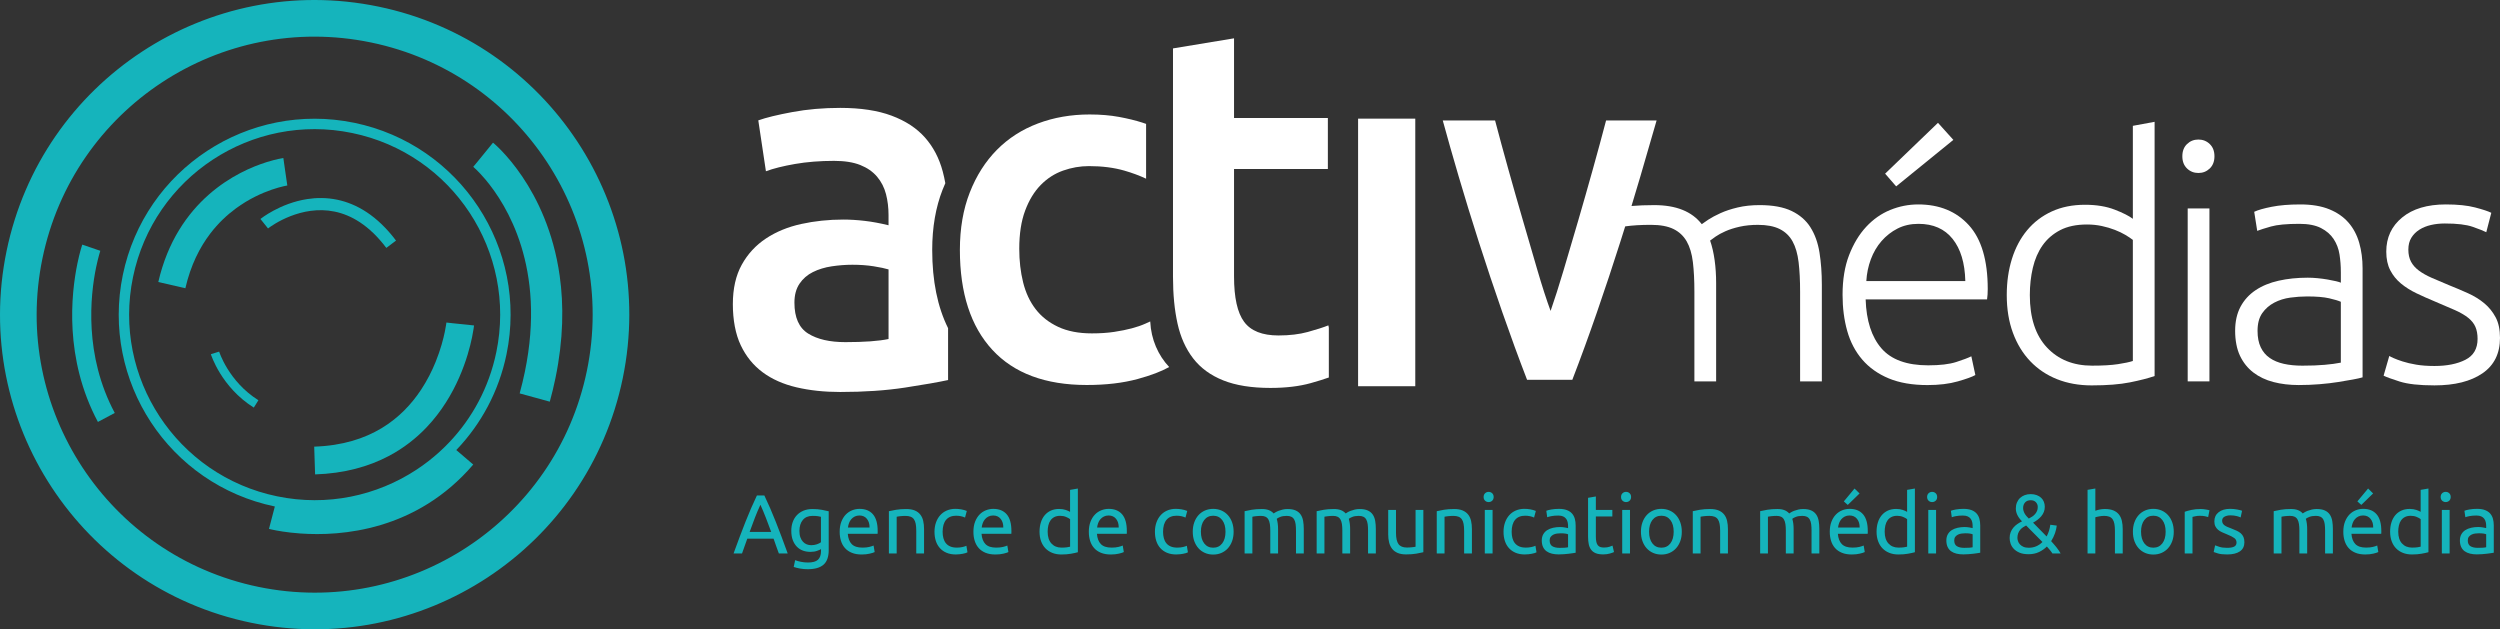 <?xml version="1.0" encoding="UTF-8"?>
<svg id="Calque_2" data-name="Calque 2" xmlns="http://www.w3.org/2000/svg" viewBox="0 0 3156.25 794.5">
  <rect x="0" y="0" width="3156.25" height="794.5" fill="#333333" stroke="none"/>
  <defs>
    <style>
      .cls-1 {
        fill: #fff;
      }

      .cls-2 {
        fill: #15b4bc;
      }
    </style>
  </defs>
  <g id="Calque_1-2" data-name="Calque 1">
    <g>
      <g>
        <path class="cls-2" d="M447.34,155.05h-.01c-66.86-13.83-133.06,.76-185.93,35.53-52.88,34.75-92.53,89.73-106.35,156.6-13.83,66.86,.77,133.06,35.53,185.94,34.71,52.82,89.63,92.45,156.4,106.31l-7.4,28.3c.27,.07,1.56,.4,3.76,.88,5.98,1.3,18.67,3.71,35.94,4.93,25.89,1.81,62.16,1.02,101.36-10.71,19.59-5.87,39.89-14.5,59.77-26.93,19.87-12.41,39.3-28.62,57.06-49.4l-21.42-18.32c.29-.3,.59-.6,.88-.9,30.6-32.28,52.88-73.21,62.54-119.94,13.83-66.86-.77-133.06-35.53-185.94-34.75-52.88-89.73-92.53-156.59-106.35Zm179.24,289.62c-9.22,44.56-30.51,83.51-59.77,114.15-3.91,4.09-7.96,8.04-12.14,11.83-9.02,8.17-18.65,15.62-28.79,22.3-50.1,32.93-112.7,46.74-176.05,33.64-63.35-13.1-115.34-50.6-148.27-100.7-32.93-50.1-46.74-112.7-33.64-176.05,13.1-63.35,50.6-115.34,100.7-148.27,50.1-32.93,112.7-46.74,176.05-33.64,63.35,13.1,115.34,50.6,148.28,100.7,32.93,50.1,46.74,112.7,33.64,176.05Z"/>
        <path class="cls-2" d="M297.73,263.2c16.6-12.23,33.2-19.58,45.52-23.8,6.15-2.11,11.23-3.44,14.65-4.22,1.71-.39,3.02-.65,3.84-.8,.41-.08,.7-.12,.86-.15l.12-.02h.02s0,0,0,0l-.11-.71-.88-5.97-1.44-9.93,2.37,16.62-4.95-34.71c-.76,.11-8.8,1.3-21.07,5.16-18.37,5.79-46.39,17.57-73.16,41.13-13.36,11.77-26.37,26.51-37.48,44.75-11.11,18.23-20.3,39.95-26.17,65.5l34.17,7.86c6.77-29.36,18.22-51.71,31.54-69.16,9.99-13.08,21.08-23.38,32.16-31.54Z"/>
        <path class="cls-2" d="M570.2,407.93l-6.63-.72v.04c-.05,.44-.55,4.67-1.95,11.46-1.87,9.07-5.38,22.71-11.53,37.91-4.61,11.41-10.71,23.7-18.65,35.67-11.94,17.97-27.94,35.17-49.59,48.23-21.68,13.04-49.13,22.17-85.18,23.37l1.13,35.04c36.85-1.17,67.71-9.87,92.95-23.19,18.93-9.97,34.66-22.48,47.58-36.02,19.39-20.32,32.51-42.88,41.44-63.24,8.93-20.38,13.69-38.61,16.19-50.66,1.84-8.92,2.44-14.46,2.49-14.95l-34.15-3.54,5.91,.61Z"/>
        <path class="cls-2" d="M622.45,180.1l-19.47,23.89-5.51,6.64h0c.23,.2,6.64,5.58,15.52,16.14,13.5,16.06,32.64,43.98,45.04,84.07,6.2,20.06,10.74,43.18,12.05,69.55,1.3,26.37-.62,56-7.46,89.09-1.82,8.82-4,17.88-6.55,27.2l38.03,10.44c2.77-10.11,5.15-19.99,7.14-29.65,10.15-49.07,10.6-92.31,5.35-129.42-7.86-55.7-28.48-97.45-47.27-125.22-18.81-27.8-35.75-41.78-36.88-42.71Z"/>
        <path class="cls-2" d="M121.37,337.38c1.39-6.71,2.74-12,3.74-15.55,.5-1.78,.9-3.12,1.17-4,.14-.44,.24-.76,.3-.96l.07-.21v-.02s-22.8-7.79-22.8-7.79c-.13,.39-3.06,9.03-6.09,23.64-4,19.39-8.19,49.3-6.08,84.48,2.11,35.16,10.55,75.66,31.94,115.72l21.26-11.36c-19.44-36.4-27.2-73.34-29.14-105.81-1.95-32.45,1.94-60.34,5.63-78.16Z"/>
        <polygon class="cls-2" points="122.59 315.26 126.66 316.65 126.67 316.64 122.59 315.26"/>
        <polygon class="cls-2" points="338.38 288.42 338.38 288.42 338.38 288.42 338.38 288.42"/>
        <polygon class="cls-2" points="335.67 285.03 338.37 288.43 338.38 288.42 338.38 288.42 335.67 285.03"/>
        <path class="cls-2" d="M422.52,267.14c10.38,2.15,21.16,6.37,32.13,13.65,10.96,7.28,22.12,17.65,33.09,32.18l12.24-9.24c-11.86-15.73-24.28-27.38-36.85-35.72-12.56-8.35-25.27-13.36-37.51-15.89-13.34-2.76-26.1-2.58-37.65-.81-17.34,2.67-31.98,8.9-42.37,14.45-10.39,5.56-16.54,10.46-16.81,10.68l9.59,11.97s.16-.13,.43-.33c2.21-1.68,12.71-9.27,27.86-15.17,7.58-2.96,16.31-5.5,25.75-6.74,9.44-1.25,19.58-1.21,30.1,.97Z"/>
        <path class="cls-2" d="M287.19,465.55c-3.85-6.24-6.5-11.72-8.18-15.62-.84-1.95-1.44-3.49-1.82-4.53-.19-.52-.33-.91-.41-1.17l-.09-.27-.02-.05-.26,.08,.26-.08-10.46,3.25c.1,.32,3.32,10.62,11.66,24.14,8.34,13.51,21.84,30.29,42.55,43.28l5.82-9.28c-18.9-11.85-31.34-27.27-39.04-39.75Z"/>
        <path class="cls-2" d="M477.67,8.31C262.86-36.11,52.72,102.02,8.31,316.83c-44.41,214.81,93.72,424.95,308.53,469.36,214.81,44.41,424.95-93.72,469.37-308.53C830.61,262.86,692.48,52.72,477.67,8.31Zm263.24,460c-39.25,189.79-224.91,311.84-414.71,272.6C136.4,701.66,14.36,515.99,53.6,326.2,92.84,136.4,278.51,14.36,468.31,53.6c189.8,39.25,311.84,224.91,272.6,414.71Z"/>
      </g>
      <g>
        <path class="cls-1" d="M2285.73,287.02c-5.63-8.87-13.59-15.76-23.86-20.69-10.28-4.92-23.72-7.39-40.33-7.39-10.14,0-19.36,.99-27.66,2.96-8.31,1.97-15.56,4.37-21.75,7.18-6.2,2.82-11.33,5.56-15.42,8.24-4.08,2.68-6.83,4.58-8.23,5.7-12.39-16.05-32.38-24.07-59.97-24.07-10.59,0-20.15,.38-28.73,1.11,3.85-12.6,7.55-24.94,11.09-37.01,7.76-26.41,14.62-50.06,20.58-70.94h-63.78c-5,19.06-10.55,39.51-16.65,61.36-6.1,21.85-12.3,43.64-18.62,65.34-6.32,21.71-12.46,42.5-18.38,62.38-5.93,19.89-11.39,37.01-16.39,51.37-5.3-14.46-10.85-31.63-16.65-51.51-5.79-19.88-11.85-40.68-18.18-62.39-6.32-21.7-12.54-43.48-18.64-65.34-6.1-21.85-11.64-42.26-16.62-61.21h-66.05c5.65,20.78,12.37,44.4,20.15,70.87,7.78,26.47,16.3,54.18,25.57,83.12,9.27,28.95,19.06,58.21,29.36,87.78,10.3,29.58,20.75,58.11,31.35,85.61h57.14c10.55-27.38,20.95-55.87,31.18-85.48,10.24-29.61,19.96-58.9,29.17-87.87,2.18-6.84,4.31-13.61,6.4-20.31,8.94-1.3,19.75-1.96,32.47-1.96,11.82,0,21.33,1.76,28.5,5.28,7.18,3.52,12.73,8.73,16.68,15.62,3.94,6.9,6.54,15.62,7.81,26.18,1.27,10.56,1.9,23.02,1.9,37.38v113.18h27.45v-124.15c0-10.14-.63-19.78-1.9-28.93-1.27-9.15-3.17-17.38-5.7-24.7,1.41-1.12,3.73-2.81,6.97-5.07,3.23-2.25,7.39-4.5,12.46-6.76,5.07-2.25,11.05-4.15,17.95-5.7,6.9-1.54,14.57-2.32,23.02-2.32,11.26,0,20.41,1.76,27.45,5.28,7.03,3.52,12.46,8.73,16.26,15.62,3.8,6.9,6.33,15.62,7.6,26.18,1.27,10.56,1.9,23.02,1.9,37.38v113.18h27.45v-122.04c0-14.64-.99-28.15-2.96-40.54-1.97-12.39-5.77-23.02-11.4-31.88Z"/>
        <polygon class="cls-1" points="2466.11 176.59 2446.69 155.06 2379.96 219.24 2393.9 235.29 2466.11 176.59"/>
        <path class="cls-1" d="M2421.68,258.1c-12.11,0-23.86,2.32-35.26,6.97-11.4,4.65-21.54,11.76-30.41,21.33-8.87,9.57-16.04,21.47-21.54,35.68-5.49,14.22-8.23,30.9-8.23,50.04,0,16.62,1.97,31.88,5.91,45.82,3.94,13.94,10.28,25.97,19,36.11,8.72,10.13,19.85,18.02,33.36,23.65,13.51,5.63,29.84,8.45,48.99,8.45,14.64,0,27.38-1.55,38.22-4.65,10.83-3.09,18.22-5.77,22.17-8.02l-5.07-23.65c-3.94,1.97-10.28,4.37-19,7.18-8.73,2.82-20.55,4.22-35.47,4.22-27.03,0-46.74-7.18-59.12-21.54-12.39-14.36-19-34.91-19.85-61.66h153.29c.28-1.97,.49-4.08,.64-6.33,.14-2.25,.21-4.5,.21-6.76,0-36.32-7.96-63.2-23.86-80.66-15.91-17.45-37.24-26.18-63.98-26.18Zm-65.45,96.71c.56-9.57,2.46-18.72,5.7-27.45,3.23-8.72,7.74-16.4,13.51-23.02,5.77-6.61,12.52-11.89,20.27-15.83,7.74-3.94,16.54-5.91,26.39-5.91,18.58,0,32.94,6.33,43.08,19,10.13,12.67,15.48,30.41,16.04,53.21h-125Z"/>
        <path class="cls-1" d="M2692.73,276.25c-4.79-3.65-12.46-7.53-23.01-11.61-10.56-4.08-23.02-6.12-37.37-6.12-15.77,0-29.77,2.82-42.02,8.45-12.25,5.63-22.59,13.51-31.04,23.65-8.44,10.13-14.85,22.17-19.21,36.11-4.37,13.94-6.55,29.21-6.55,45.82,0,17.74,2.6,33.64,7.81,47.72,5.21,14.08,12.52,26.04,21.96,35.89,9.43,9.86,20.69,17.39,33.78,22.59,13.09,5.21,27.66,7.81,43.71,7.81,19.42,0,35.47-1.27,48.14-3.8,12.67-2.53,23.08-5.21,31.25-8.02V153.79l-27.45,5.07v117.4Zm0,179.48c-4.22,1.41-10.49,2.75-18.79,4.01-8.31,1.27-19.21,1.9-32.73,1.9-23.65,0-42.65-7.67-57.01-23.02-14.36-15.34-21.54-37.37-21.54-66.09,0-12.1,1.27-23.58,3.8-34.42,2.54-10.84,6.62-20.27,12.25-28.3,5.63-8.02,13.02-14.42,22.17-19.21,9.15-4.78,20.48-7.18,33.99-7.18,6.47,0,12.67,.63,18.58,1.9,5.91,1.27,11.4,2.89,16.47,4.86,5.07,1.97,9.51,4.09,13.3,6.34,3.8,2.26,6.97,4.37,9.5,6.33v152.87Z"/>
        <path class="cls-1" d="M3150.76,400.62c-3.67-6.9-8.45-12.81-14.36-17.74-5.91-4.92-12.74-9.14-20.48-12.64-7.75-3.5-15.84-6.93-24.28-10.3-8.17-3.37-15.42-6.45-21.75-9.25-6.34-2.8-11.68-5.82-16.04-9.07-4.37-3.25-7.68-6.98-9.93-11.22-2.25-4.23-3.38-9.31-3.38-15.24s1.26-10.93,3.8-15.02c2.53-4.09,5.91-7.48,10.13-10.16,4.22-2.68,9.08-4.66,14.57-5.92,5.49-1.27,11.33-1.91,17.53-1.91,15.48,0,27.24,1.41,35.26,4.23,8.02,2.82,13.72,5.07,17.1,6.76l6.33-24.49c-3.95-1.97-10.77-4.22-20.48-6.76-9.71-2.54-22.03-3.8-36.95-3.8-23.37,0-41.74,5.49-55.11,16.47-13.38,10.98-20.06,25.34-20.06,43.07,0,9.29,1.69,17.18,5.07,23.65,3.38,6.48,7.88,12.04,13.51,16.68,5.63,4.65,12.1,8.73,19.42,12.25,7.32,3.52,15.06,6.97,23.23,10.35,10.13,4.22,18.65,7.88,25.55,10.98,6.89,3.1,12.46,6.34,16.68,9.71,4.22,3.38,7.24,7.18,9.08,11.4,1.83,4.22,2.74,9.29,2.74,15.2,0,12.39-5.14,21.19-15.41,26.39-10.28,5.21-23.3,7.81-39.06,7.81-8.73,0-16.4-.56-23.01-1.69-6.62-1.12-12.32-2.46-17.1-4.01-4.79-1.54-8.59-2.96-11.4-4.22-2.82-1.27-4.65-2.18-5.49-2.75l-7.18,24.92c3.38,1.69,10.13,4.16,20.27,7.39,10.13,3.23,24.77,4.86,43.92,4.86,25.62,0,45.82-5.07,60.6-15.2,14.78-10.14,22.17-25.06,22.17-44.76,0-10.41-1.83-19.07-5.49-25.97Z"/>
        <path class="cls-1" d="M2965.02,281.11c-6.2-7.18-14.29-12.81-24.28-16.89-10-4.08-22.17-6.12-36.53-6.12s-26.11,.99-36.11,2.96c-9.99,1.97-17.39,4.08-22.17,6.33l3.8,24.07c3.66-1.41,9.43-3.23,17.31-5.49,7.88-2.25,19.85-3.38,35.9-3.38,11.26,0,20.34,1.76,27.24,5.28,6.9,3.52,12.25,8.17,16.05,13.94,3.8,5.77,6.26,12.25,7.39,19.42,1.12,7.18,1.69,14.57,1.69,22.17v13.51c-1.13-.56-3.17-1.19-6.13-1.9-2.95-.7-6.48-1.4-10.55-2.11-4.09-.7-8.31-1.27-12.67-1.69-4.37-.42-8.52-.63-12.46-.63-13.24,0-25.49,1.27-36.74,3.8-11.26,2.53-20.98,6.55-29.14,12.03-8.17,5.49-14.5,12.46-19,20.9-4.5,8.45-6.76,18.58-6.76,30.4s2.04,22.88,6.12,31.46c4.08,8.59,9.71,15.62,16.89,21.12,7.18,5.49,15.62,9.5,25.34,12.03,9.71,2.53,20.33,3.8,31.88,3.8,9.01,0,17.8-.36,26.39-1.06,8.58-.71,16.4-1.62,23.44-2.75,7.03-1.12,13.23-2.18,18.58-3.17,5.35-.98,9.43-1.9,12.25-2.74v-137.67c0-11.54-1.41-22.24-4.22-32.1-2.82-9.85-7.33-18.37-13.51-25.55Zm-9.71,176.73c-5.63,1.13-12.46,2.05-20.48,2.75-8.02,.71-17.39,1.06-28.08,1.06-8.73,0-16.54-.77-23.44-2.32-6.9-1.54-12.82-4.01-17.74-7.39-4.93-3.38-8.73-7.88-11.4-13.51-2.68-5.63-4.01-12.52-4.01-20.69,0-9.29,1.97-16.75,5.91-22.38,3.94-5.63,9.01-10.06,15.2-13.3,6.19-3.23,12.94-5.34,20.27-6.33,7.32-.98,14.36-1.48,21.12-1.48,11.82,0,21.11,.78,27.87,2.32,6.76,1.55,11.68,3.03,14.78,4.43v76.86Z"/>
        <path class="cls-1" d="M2775.48,176.17c-5.63,0-10.42,1.9-14.36,5.7-3.94,3.8-5.91,8.94-5.91,15.41s1.97,11.61,5.91,15.41c3.94,3.8,8.73,5.7,14.36,5.7s10.41-1.9,14.36-5.7c3.94-3.8,5.91-8.93,5.91-15.41s-1.97-11.61-5.91-15.41c-3.94-3.8-8.73-5.7-14.36-5.7Z"/>
        <rect class="cls-1" x="2761.96" y="263.16" width="27.45" height="218.33"/>
        <path class="cls-1" d="M1190.03,239.5c1.1-2.8,2.24-5.54,3.44-8.23-.91-5.04-1.99-9.96-3.26-14.74-4.5-16.82-11.99-31.15-22.48-42.95-10.5-11.8-24.52-20.98-42.08-27.54-17.57-6.56-39.18-9.83-64.88-9.83-21.42,0-41.54,1.75-60.39,5.25-18.85,3.5-33.19,7-43.04,10.49l9.63,64.26c9.41-3.5,21.62-6.56,36.61-9.18,14.99-2.62,31.48-3.94,49.46-3.94,13.27,0,24.3,1.75,33.08,5.25,8.77,3.5,15.84,8.42,21.2,14.75,5.35,6.34,9.09,13.67,11.24,21.97,2.14,8.31,3.21,17.05,3.21,26.23v13.11c-10.71-2.62-20.78-4.48-30.19-5.57-9.43-1.09-18.42-1.64-26.98-1.64-18.42,0-36.08,1.86-52.99,5.57-16.92,3.72-31.8,9.83-44.64,18.36-12.85,8.52-23.02,19.57-30.51,33.11-7.5,13.56-11.24,30.16-11.24,49.83s3.31,37.81,9.96,51.8c6.63,14,15.84,25.36,27.62,34.1,11.77,8.75,26.02,15.08,42.72,19.01,16.7,3.94,35.11,5.9,55.25,5.9,30.4,0,57.7-1.86,81.9-5.57,24.19-3.71,42.28-6.89,54.28-9.51v-65.49c-13.34-26.84-20.03-59.76-20.03-98.77,0-28.4,4.37-53.75,13.1-76.05Zm-68.23,188.5c-12.43,2.62-30.62,3.94-54.6,3.94-19.71,0-35.33-3.61-46.9-10.82-11.56-7.21-17.34-20.22-17.34-39.02,0-9.61,2.14-17.59,6.42-23.93,4.28-6.33,9.96-11.25,17.02-14.75,7.07-3.49,14.99-5.9,23.77-7.21,8.77-1.31,17.44-1.97,26.01-1.97,9.85,0,18.84,.66,26.98,1.97,8.13,1.31,14.34,2.62,18.63,3.93v87.86Z"/>
        <path class="cls-1" d="M1651.28,419.06c-10.83,2.98-23.25,4.46-37.26,4.46-20.38,0-34.82-5.73-43.31-17.2-8.5-11.46-12.74-30.57-12.74-57.32V213.34h118.46v-64.33h-118.46V48.38l-77.06,12.74V349.64c0,22.08,1.91,41.72,5.73,58.91,3.82,17.2,10.4,31.85,19.74,43.95,9.33,12.1,21.97,21.34,37.9,27.71,15.92,6.37,35.77,9.55,59.55,9.55,19.52,0,36.51-2.02,50.95-6.05,8.62-2.41,16.23-4.78,22.88-7.11v-62.98l-.59-2.84c-6.37,2.55-14.97,5.31-25.79,8.28Z"/>
        <path class="cls-1" d="M1452.1,405.86c-1.96,.89-3.97,1.8-6.1,2.76-4.94,2.21-10.64,4.18-17.12,5.9-6.48,1.73-13.88,3.23-22.21,4.49-8.33,1.26-17.74,1.89-28.23,1.89-16.66,0-30.86-2.75-42.58-8.27-11.73-5.51-21.22-12.99-28.46-22.44-7.25-9.45-12.49-20.7-15.73-33.78-3.24-13.07-4.86-27.16-4.86-42.28,0-18.9,2.47-34.96,7.41-48.19,4.93-13.23,11.49-24.01,19.67-32.36,8.17-8.34,17.58-14.41,28.23-18.19,10.65-3.78,21.52-5.67,32.63-5.67,16.66,0,31.54,1.89,44.66,5.67,10.15,2.93,19.31,6.34,27.53,10.22v-69.2c-1.64-.58-3.32-1.15-5.09-1.72-8.33-2.67-18.05-5.03-29.15-7.09-11.11-2.04-23.45-3.07-37.02-3.07-23.45,0-45.2,3.78-65.25,11.34-20.06,7.56-37.34,18.66-51.83,33.3-14.5,14.64-25.91,32.59-34.25,53.85-8.33,21.26-12.49,45.43-12.49,72.52,0,54.49,13.65,96.53,40.96,126.13,27.3,29.6,67.03,44.4,119.17,44.4,24.37,0,45.82-2.52,64.33-7.56,16.64-4.53,29.89-9.57,39.79-15.12-13.89-14.69-22.85-34.84-23.92-57.27-.02-.09-.04-.19-.06-.28Z"/>
        <rect class="cls-1" x="1714.59" y="149.79" width="72.2" height="337.82"/>
      </g>
      <path class="cls-2" d="M3117.68,643.2c-2.96,.53-5.07,1.08-6.34,1.64l1.16,8.14c1.2-.49,3.01-.97,5.44-1.43,2.43-.46,5.27-.69,8.51-.69,2.54,0,4.6,.37,6.18,1.11,1.58,.74,2.83,1.73,3.75,2.96,.91,1.23,1.55,2.64,1.9,4.23s.53,3.19,.53,4.81v2.75c-.28-.07-.78-.18-1.48-.32-.71-.14-1.53-.3-2.48-.48-.95-.17-1.96-.32-3.01-.42s-2.08-.16-3.06-.16c-3.1,0-6.06,.32-8.88,.95-2.82,.63-5.28,1.62-7.4,2.96-2.11,1.34-3.79,3.1-5.02,5.28-1.23,2.18-1.85,4.79-1.85,7.82s.53,5.88,1.58,8.14c1.06,2.26,2.54,4.07,4.44,5.44,1.9,1.37,4.16,2.38,6.76,3.01,2.61,.63,5.46,.95,8.56,.95,2.18,0,4.38-.09,6.6-.26,2.22-.18,4.28-.37,6.18-.58,1.9-.21,3.61-.44,5.12-.69,1.51-.25,2.69-.44,3.54-.58v-34.34c0-3.1-.35-5.93-1.06-8.51-.71-2.57-1.89-4.79-3.54-6.66-1.66-1.87-3.84-3.31-6.55-4.33-2.71-1.02-6.04-1.53-9.99-1.53-3.45,0-6.66,.26-9.62,.79Zm1.27,46.39c-2.25-1.37-3.38-3.82-3.38-7.34,0-1.9,.46-3.43,1.37-4.6,.92-1.16,2.06-2.08,3.43-2.75,1.37-.67,2.89-1.11,4.54-1.32,1.65-.21,3.22-.32,4.7-.32,2.25,0,4.17,.12,5.76,.37,1.58,.25,2.73,.55,3.43,.9v16.38c-1.2,.28-2.69,.48-4.49,.58-1.8,.11-3.86,.16-6.18,.16-3.88,0-6.94-.69-9.19-2.06Zm-26.79-57.48c1.23-1.16,1.85-2.73,1.85-4.7s-.62-3.54-1.85-4.7c-1.23-1.16-2.73-1.74-4.49-1.74s-3.26,.58-4.49,1.74c-1.23,1.16-1.85,2.73-1.85,4.7s.62,3.54,1.85,4.7c1.23,1.16,2.73,1.74,4.49,1.74s3.26-.58,4.49-1.74Zm.48,11.68h-9.83v54.95h9.83v-54.95Zm-36.56,2.43c-1.2-.77-3.01-1.58-5.44-2.43-2.43-.84-5.23-1.27-8.4-1.27-3.95,0-7.45,.71-10.51,2.11-3.06,1.41-5.65,3.38-7.77,5.92-2.11,2.54-3.72,5.57-4.81,9.09-1.09,3.52-1.64,7.4-1.64,11.62,0,4.44,.65,8.44,1.96,11.99,1.3,3.56,3.15,6.57,5.55,9.04,2.39,2.47,5.28,4.37,8.66,5.71,3.38,1.34,7.19,2.01,11.41,2.01,4.58,0,8.63-.32,12.15-.95,3.52-.63,6.41-1.27,8.66-1.9v-80.41l-9.83,1.69v27.79Zm0,43.96c-.99,.28-2.38,.55-4.17,.79-1.8,.25-4.03,.37-6.71,.37-5.28,0-9.51-1.74-12.68-5.23-3.17-3.49-4.75-8.44-4.75-14.85,0-2.82,.28-5.46,.85-7.92,.56-2.46,1.48-4.6,2.75-6.39,1.27-1.8,2.91-3.21,4.91-4.23,2.01-1.02,4.42-1.53,7.24-1.53s5.14,.46,7.4,1.37c2.25,.92,3.98,1.87,5.18,2.85v34.76Zm-66.36-73.44l-13.53,16.27,4.97,4.44,14.9-14.48-6.34-6.23Zm-20.82,49.24c.21-1.9,.65-3.77,1.32-5.6,.67-1.83,1.6-3.45,2.8-4.86,1.2-1.41,2.66-2.55,4.39-3.43,1.73-.88,3.71-1.32,5.97-1.32,4.02,0,7.17,1.43,9.46,4.28,2.29,2.85,3.4,6.5,3.33,10.94h-27.26Zm-8.82,16.85c1.09,3.49,2.76,6.5,5.02,9.04,2.25,2.54,5.12,4.53,8.61,5.97,3.49,1.44,7.62,2.17,12.42,2.17,3.8,0,7.2-.35,10.2-1.06,2.99-.7,5.09-1.37,6.29-2.01l-1.37-8.24c-1.2,.56-2.98,1.15-5.34,1.74-2.36,.6-5.27,.9-8.72,.9-6.13,0-10.64-1.48-13.53-4.44-2.89-2.96-4.54-7.29-4.97-13h37.62c.07-.56,.11-1.18,.11-1.85v-1.64c0-9.44-1.97-16.47-5.92-21.08-3.95-4.61-9.62-6.92-17.01-6.92-3.17,0-6.27,.6-9.3,1.8-3.03,1.2-5.71,3-8.03,5.39-2.32,2.4-4.19,5.41-5.6,9.03-1.41,3.63-2.11,7.87-2.11,12.73,0,4.16,.54,7.98,1.64,11.46Zm-89.55,15.9h9.83v-46.39c.28-.07,.85-.17,1.69-.32,.85-.14,1.78-.26,2.8-.37,1.02-.11,2.09-.19,3.22-.26,1.13-.07,2.18-.11,3.17-.11,2.32,0,4.24,.37,5.76,1.11,1.51,.74,2.71,1.89,3.59,3.43,.88,1.55,1.5,3.49,1.85,5.81,.35,2.32,.53,5.11,.53,8.35v28.74h9.83v-30.85c0-2.39-.14-4.68-.42-6.87-.28-2.18-.71-4.19-1.27-6.02,.77-.7,2.24-1.5,4.39-2.38,2.15-.88,4.88-1.32,8.19-1.32,2.39,0,4.35,.37,5.87,1.11,1.51,.74,2.71,1.89,3.59,3.43,.88,1.55,1.48,3.49,1.8,5.81,.32,2.32,.48,5.11,.48,8.35v28.74h9.83v-30.85c0-3.66-.26-7.04-.79-10.14-.53-3.1-1.55-5.78-3.06-8.03-1.52-2.25-3.61-4-6.29-5.23-2.68-1.23-6.13-1.85-10.36-1.85-2.18,0-4.23,.23-6.13,.69-1.9,.46-3.63,.99-5.18,1.58-1.55,.6-2.85,1.21-3.91,1.85s-1.83,1.13-2.32,1.48c-1.62-1.83-3.63-3.22-6.02-4.17-2.4-.95-5.35-1.43-8.88-1.43-4.86,0-9.14,.32-12.84,.95s-6.67,1.23-8.93,1.8v53.36Zm-68.58-8.35c-2.47-.85-4.26-1.48-5.39-1.9l-1.8,8.45c.99,.42,2.85,1.04,5.6,1.85,2.75,.81,6.55,1.21,11.41,1.21,6.97,0,12.34-1.3,16.11-3.91,3.77-2.61,5.65-6.45,5.65-11.52,0-2.61-.39-4.81-1.16-6.6-.78-1.8-1.88-3.33-3.33-4.6-1.44-1.27-3.19-2.38-5.23-3.33-2.04-.95-4.37-1.92-6.97-2.91-1.97-.7-3.66-1.37-5.07-2.01-1.41-.63-2.59-1.32-3.54-2.06-.95-.74-1.66-1.57-2.11-2.48-.46-.92-.69-1.97-.69-3.17,0-2.33,1.02-4.03,3.06-5.12,2.04-1.09,4.44-1.64,7.19-1.64,3.17,0,5.88,.3,8.14,.9,2.25,.6,3.91,1.18,4.97,1.74l1.8-8.45c-.56-.21-1.36-.46-2.38-.74-1.02-.28-2.2-.54-3.54-.79-1.34-.25-2.78-.46-4.33-.63-1.55-.17-3.1-.26-4.65-.26-6.2,0-11.09,1.43-14.69,4.28-3.59,2.85-5.39,6.71-5.39,11.57,0,2.47,.42,4.54,1.27,6.23,.85,1.69,1.97,3.14,3.38,4.33,1.41,1.2,3.08,2.24,5.02,3.12,1.94,.88,3.96,1.74,6.08,2.59,4.37,1.76,7.5,3.35,9.4,4.75,1.9,1.41,2.85,3.31,2.85,5.71s-.97,4.01-2.91,5.07c-1.94,1.06-4.91,1.58-8.93,1.58s-7.36-.42-9.83-1.27Zm-35.08-46.65c-3.45,.74-6.34,1.53-8.67,2.38v52.62h9.83v-46.18c.56-.14,1.74-.4,3.54-.79,1.8-.39,3.61-.58,5.44-.58,2.82,0,5.12,.19,6.92,.58,1.8,.39,3.08,.72,3.86,1l1.69-8.56c-.42-.14-1.07-.3-1.95-.48-.88-.17-1.85-.35-2.91-.53-1.06-.17-2.13-.32-3.22-.42-1.09-.11-2.06-.16-2.91-.16-4.3,0-8.17,.37-11.62,1.11Zm-36.93,42.27c-2.78,3.63-6.57,5.44-11.36,5.44s-8.58-1.81-11.36-5.44c-2.78-3.63-4.17-8.54-4.17-14.74s1.39-11.11,4.17-14.74c2.78-3.63,6.57-5.44,11.36-5.44s8.58,1.82,11.36,5.44c2.78,3.63,4.17,8.54,4.17,14.74s-1.39,11.11-4.17,14.74Zm12.52-26.52c-1.27-3.56-3.05-6.6-5.34-9.14s-5.02-4.49-8.19-5.86c-3.17-1.37-6.62-2.06-10.36-2.06s-7.19,.69-10.36,2.06c-3.17,1.37-5.9,3.33-8.19,5.86-2.29,2.54-4.07,5.58-5.34,9.14-1.27,3.56-1.9,7.49-1.9,11.78s.63,8.31,1.9,11.83c1.27,3.52,3.05,6.55,5.34,9.09,2.29,2.54,5.02,4.49,8.19,5.87,3.17,1.37,6.62,2.06,10.36,2.06s7.19-.69,10.36-2.06c3.17-1.37,5.9-3.33,8.19-5.87,2.29-2.54,4.07-5.56,5.34-9.09,1.27-3.52,1.9-7.47,1.9-11.83s-.63-8.22-1.9-11.78Zm-97.11,39.25v-45.65c.35-.14,.93-.32,1.74-.53,.81-.21,1.73-.4,2.75-.58,1.02-.17,2.09-.33,3.22-.48,1.13-.14,2.22-.21,3.28-.21,2.61,0,4.79,.33,6.55,1,1.76,.67,3.17,1.74,4.23,3.22s1.81,3.42,2.27,5.81c.46,2.4,.69,5.28,.69,8.67v28.74h9.83v-30.85c0-3.73-.35-7.15-1.06-10.25-.7-3.1-1.92-5.76-3.65-7.98-1.73-2.22-4.03-3.94-6.92-5.18-2.89-1.23-6.52-1.85-10.88-1.85-2.04,0-4.1,.2-6.18,.58-2.08,.39-4.03,.93-5.86,1.64v-28.11l-9.83,1.69v80.31h9.83Zm-73.59-53.73c-.6,1.44-1.41,2.77-2.43,3.96-1.02,1.2-2.22,2.26-3.59,3.17-1.37,.92-2.84,1.76-4.38,2.54-4.79-4.37-7.19-8.84-7.19-13.42,0-2.75,.83-5.05,2.48-6.92,1.65-1.87,4.03-2.8,7.13-2.8,2.75,0,4.91,.83,6.5,2.48,1.58,1.66,2.38,3.68,2.38,6.08,0,1.83-.3,3.47-.9,4.91Zm-23.78,28.16c.67-1.69,1.53-3.15,2.59-4.39,1.06-1.23,2.24-2.27,3.54-3.12,1.3-.84,2.59-1.58,3.86-2.22l20.61,20.82c-2.26,2.33-4.84,4.12-7.77,5.39-2.92,1.27-6.11,1.9-9.56,1.9-2.68,0-4.91-.4-6.71-1.21-1.8-.81-3.26-1.83-4.39-3.06-1.13-1.23-1.94-2.59-2.43-4.07-.49-1.48-.74-2.85-.74-4.12,0-2.25,.33-4.23,1-5.92Zm-9.67,13c.77,2.4,2.09,4.6,3.96,6.6,1.87,2.01,4.31,3.66,7.34,4.97,3.03,1.3,6.83,1.96,11.41,1.96,4.93,0,9.3-.9,13.1-2.69,3.8-1.8,7.15-4.14,10.04-7.03,1.34,1.48,2.62,2.96,3.86,4.44,1.23,1.48,2.27,2.92,3.12,4.33h10.36c-1.34-2.46-3.05-5-5.12-7.61-2.08-2.6-4.35-5.25-6.82-7.92,2.11-3.38,3.75-6.78,4.91-10.2,1.16-3.42,1.88-6.57,2.17-9.46l-8.14-1.06c-.71,5.43-2.26,10.36-4.65,14.79l-17.12-17.44c1.97-1.06,3.84-2.25,5.6-3.59,1.76-1.34,3.33-2.82,4.7-4.44,1.37-1.62,2.46-3.42,3.28-5.39,.81-1.97,1.22-4.19,1.22-6.66,0-2.18-.39-4.26-1.16-6.23-.78-1.97-1.92-3.66-3.43-5.07-1.52-1.41-3.38-2.54-5.6-3.38-2.22-.85-4.74-1.27-7.56-1.27s-5.27,.42-7.55,1.27c-2.29,.84-4.26,2.04-5.92,3.59-1.66,1.55-2.96,3.45-3.91,5.71-.95,2.26-1.43,4.79-1.43,7.61,0,5.57,2.61,10.96,7.82,16.17-2.04,.99-4.01,2.13-5.92,3.43-1.9,1.3-3.58,2.82-5.02,4.54-1.44,1.73-2.59,3.66-3.43,5.81-.85,2.15-1.27,4.6-1.27,7.34,0,2.18,.39,4.47,1.16,6.87Zm-69-42.95c-2.96,.53-5.07,1.08-6.34,1.64l1.16,8.14c1.2-.49,3.01-.97,5.44-1.43,2.43-.46,5.27-.69,8.51-.69,2.54,0,4.6,.37,6.18,1.11,1.58,.74,2.83,1.73,3.75,2.96,.91,1.23,1.55,2.64,1.9,4.23s.53,3.19,.53,4.81v2.75c-.28-.07-.78-.18-1.48-.32-.71-.14-1.53-.3-2.48-.48-.95-.17-1.96-.32-3.01-.42s-2.08-.16-3.06-.16c-3.1,0-6.06,.32-8.88,.95-2.82,.63-5.28,1.62-7.4,2.96-2.11,1.34-3.79,3.1-5.02,5.28-1.23,2.18-1.85,4.79-1.85,7.82s.53,5.88,1.58,8.14c1.06,2.26,2.54,4.07,4.44,5.44,1.9,1.37,4.16,2.38,6.76,3.01,2.61,.63,5.46,.95,8.56,.95,2.18,0,4.38-.09,6.6-.26,2.22-.18,4.28-.37,6.18-.58,1.9-.21,3.61-.44,5.12-.69,1.51-.25,2.69-.44,3.54-.58v-34.34c0-3.1-.35-5.93-1.06-8.51-.71-2.57-1.89-4.79-3.54-6.66-1.66-1.87-3.84-3.31-6.55-4.33-2.71-1.02-6.04-1.53-9.99-1.53-3.45,0-6.66,.26-9.62,.79Zm1.27,46.39c-2.25-1.37-3.38-3.82-3.38-7.34,0-1.9,.46-3.43,1.37-4.6,.92-1.16,2.06-2.08,3.43-2.75,1.37-.67,2.89-1.11,4.54-1.32,1.65-.21,3.22-.32,4.7-.32,2.25,0,4.17,.12,5.76,.37,1.58,.25,2.73,.55,3.43,.9v16.38c-1.2,.28-2.69,.48-4.49,.58-1.8,.11-3.86,.16-6.18,.16-3.88,0-6.94-.69-9.19-2.06Zm-26.79-57.48c1.23-1.16,1.85-2.73,1.85-4.7s-.62-3.54-1.85-4.7c-1.23-1.16-2.73-1.74-4.49-1.74s-3.26,.58-4.49,1.74c-1.23,1.16-1.85,2.73-1.85,4.7s.62,3.54,1.85,4.7c1.23,1.16,2.73,1.74,4.49,1.74s3.26-.58,4.49-1.74Zm.48,11.68h-9.83v54.95h9.83v-54.95Zm-36.56,2.43c-1.2-.77-3.01-1.58-5.44-2.43-2.43-.84-5.23-1.27-8.4-1.27-3.95,0-7.45,.71-10.51,2.11-3.06,1.41-5.65,3.38-7.77,5.92-2.11,2.54-3.72,5.57-4.81,9.09-1.09,3.52-1.64,7.4-1.64,11.62,0,4.44,.65,8.44,1.96,11.99,1.3,3.56,3.15,6.57,5.55,9.04,2.39,2.47,5.28,4.37,8.66,5.71,3.38,1.34,7.19,2.01,11.41,2.01,4.58,0,8.63-.32,12.15-.95,3.52-.63,6.41-1.27,8.66-1.9v-80.41l-9.83,1.69v27.79Zm0,43.96c-.99,.28-2.38,.55-4.17,.79-1.8,.25-4.03,.37-6.71,.37-5.28,0-9.51-1.74-12.68-5.23-3.17-3.49-4.75-8.44-4.75-14.85,0-2.82,.28-5.46,.85-7.92,.56-2.46,1.48-4.6,2.75-6.39,1.27-1.8,2.91-3.21,4.91-4.23,2.01-1.02,4.42-1.53,7.24-1.53s5.14,.46,7.4,1.37c2.25,.92,3.98,1.87,5.18,2.85v34.76Zm-66.36-73.44l-13.53,16.27,4.97,4.44,14.9-14.48-6.34-6.23Zm-20.82,49.24c.21-1.9,.65-3.77,1.32-5.6,.67-1.83,1.6-3.45,2.8-4.86,1.2-1.41,2.66-2.55,4.39-3.43,1.73-.88,3.71-1.32,5.97-1.32,4.02,0,7.17,1.43,9.46,4.28,2.29,2.85,3.4,6.5,3.33,10.94h-27.26Zm-8.82,16.85c1.09,3.49,2.76,6.5,5.02,9.04,2.25,2.54,5.12,4.53,8.61,5.97,3.49,1.44,7.62,2.17,12.42,2.17,3.8,0,7.2-.35,10.2-1.06,2.99-.7,5.09-1.37,6.29-2.01l-1.37-8.24c-1.2,.56-2.98,1.15-5.34,1.74-2.36,.6-5.27,.9-8.72,.9-6.13,0-10.64-1.48-13.53-4.44-2.89-2.96-4.54-7.29-4.97-13h37.62c.07-.56,.11-1.18,.11-1.85v-1.64c0-9.44-1.97-16.47-5.92-21.08-3.95-4.61-9.62-6.92-17.01-6.92-3.17,0-6.27,.6-9.3,1.8-3.03,1.2-5.71,3-8.03,5.39-2.32,2.4-4.19,5.41-5.6,9.03-1.41,3.63-2.11,7.87-2.11,12.73,0,4.16,.54,7.98,1.64,11.46Zm-89.55,15.9h9.83v-46.39c.28-.07,.85-.17,1.69-.32,.85-.14,1.78-.26,2.8-.37,1.02-.11,2.09-.19,3.22-.26,1.13-.07,2.18-.11,3.17-.11,2.32,0,4.24,.37,5.76,1.11,1.51,.74,2.71,1.89,3.59,3.43,.88,1.55,1.5,3.49,1.85,5.81,.35,2.32,.53,5.11,.53,8.35v28.74h9.83v-30.85c0-2.39-.14-4.68-.42-6.87-.28-2.18-.71-4.19-1.27-6.02,.77-.7,2.24-1.5,4.39-2.38,2.15-.88,4.88-1.32,8.19-1.32,2.39,0,4.35,.37,5.87,1.11,1.51,.74,2.71,1.89,3.59,3.43,.88,1.55,1.48,3.49,1.8,5.81,.32,2.32,.48,5.11,.48,8.35v28.74h9.83v-30.85c0-3.66-.26-7.04-.79-10.14-.53-3.1-1.55-5.78-3.06-8.03-1.52-2.25-3.61-4-6.29-5.23-2.68-1.23-6.13-1.85-10.36-1.85-2.18,0-4.23,.23-6.13,.69-1.9,.46-3.63,.99-5.18,1.58-1.55,.6-2.85,1.21-3.91,1.85s-1.83,1.13-2.32,1.48c-1.62-1.83-3.63-3.22-6.02-4.17-2.4-.95-5.35-1.43-8.88-1.43-4.86,0-9.14,.32-12.84,.95s-6.67,1.23-8.93,1.8v53.36Zm-85.06,0h9.83v-46.39c.35-.07,.93-.17,1.74-.32,.81-.14,1.73-.26,2.75-.37,1.02-.11,2.09-.19,3.22-.26,1.13-.07,2.22-.11,3.28-.11,2.61,0,4.79,.33,6.55,1,1.76,.67,3.17,1.74,4.23,3.22s1.81,3.42,2.27,5.81c.46,2.4,.69,5.28,.69,8.67v28.74h9.83v-30.85c0-3.73-.35-7.15-1.06-10.25-.7-3.1-1.92-5.76-3.65-7.98-1.73-2.22-4.03-3.94-6.92-5.18-2.89-1.23-6.52-1.85-10.88-1.85-4.86,0-9.16,.32-12.89,.95-3.73,.63-6.73,1.23-8.98,1.8v53.36Zm-28.27-12.73c-2.78,3.63-6.57,5.44-11.36,5.44s-8.58-1.81-11.36-5.44c-2.78-3.63-4.17-8.54-4.17-14.74s1.39-11.11,4.17-14.74c2.78-3.63,6.57-5.44,11.36-5.44s8.58,1.82,11.36,5.44c2.78,3.63,4.17,8.54,4.17,14.74s-1.39,11.11-4.17,14.74Zm12.52-26.52c-1.27-3.56-3.05-6.6-5.34-9.14s-5.02-4.49-8.19-5.86c-3.17-1.37-6.62-2.06-10.36-2.06s-7.19,.69-10.36,2.06c-3.17,1.37-5.9,3.33-8.19,5.86-2.29,2.54-4.07,5.58-5.34,9.14-1.27,3.56-1.9,7.49-1.9,11.78s.63,8.31,1.9,11.83c1.27,3.52,3.05,6.55,5.34,9.09,2.29,2.54,5.02,4.49,8.19,5.87,3.17,1.37,6.62,2.06,10.36,2.06s7.19-.69,10.36-2.06c3.17-1.37,5.9-3.33,8.19-5.87,2.29-2.54,4.07-5.56,5.34-9.09,1.27-3.52,1.9-7.47,1.9-11.83s-.63-8.22-1.9-11.78Zm-63.98-27.37c1.23-1.16,1.85-2.73,1.85-4.7s-.62-3.54-1.85-4.7c-1.23-1.16-2.73-1.74-4.49-1.74s-3.26,.58-4.49,1.74c-1.23,1.16-1.85,2.73-1.85,4.7s.62,3.54,1.85,4.7c1.23,1.16,2.73,1.74,4.49,1.74s3.26-.58,4.49-1.74Zm.48,11.68h-9.83v54.95h9.83v-54.95Zm-43.11-17.01l-9.83,1.69v49.03c0,3.66,.3,6.89,.9,9.67,.6,2.78,1.64,5.12,3.12,7.03,1.48,1.9,3.43,3.33,5.86,4.28,2.43,.95,5.51,1.43,9.25,1.43,3.17,0,5.99-.37,8.45-1.11,2.46-.74,4.19-1.36,5.18-1.85l-1.9-8.14c-.71,.28-1.95,.76-3.75,1.43-1.8,.67-4.17,1-7.13,1-1.69,0-3.17-.21-4.44-.63-1.27-.42-2.33-1.14-3.17-2.17-.85-1.02-1.48-2.43-1.9-4.23-.42-1.8-.63-4.07-.63-6.82v-25.36h20.82v-8.24h-20.82v-17.01Zm-56.21,16.43c-2.96,.53-5.07,1.08-6.34,1.64l1.16,8.14c1.2-.49,3.01-.97,5.44-1.43,2.43-.46,5.27-.69,8.51-.69,2.54,0,4.6,.37,6.18,1.11,1.58,.74,2.83,1.73,3.75,2.96,.91,1.23,1.55,2.64,1.9,4.23s.53,3.19,.53,4.81v2.75c-.28-.07-.78-.18-1.48-.32-.71-.14-1.53-.3-2.48-.48-.95-.17-1.96-.32-3.01-.42s-2.08-.16-3.06-.16c-3.1,0-6.06,.32-8.88,.95-2.82,.63-5.28,1.62-7.4,2.96-2.11,1.34-3.79,3.1-5.02,5.28-1.23,2.18-1.85,4.79-1.85,7.82s.53,5.88,1.58,8.14c1.06,2.26,2.54,4.07,4.44,5.44,1.9,1.37,4.16,2.38,6.76,3.01,2.61,.63,5.46,.95,8.56,.95,2.18,0,4.38-.09,6.6-.26,2.22-.18,4.28-.37,6.18-.58,1.9-.21,3.61-.44,5.12-.69,1.51-.25,2.69-.44,3.54-.58v-34.34c0-3.1-.35-5.93-1.06-8.51-.71-2.57-1.89-4.79-3.54-6.66-1.66-1.87-3.84-3.31-6.55-4.33-2.71-1.02-6.04-1.53-9.99-1.53-3.45,0-6.66,.26-9.62,.79Zm1.27,46.39c-2.25-1.37-3.38-3.82-3.38-7.34,0-1.9,.46-3.43,1.37-4.6,.92-1.16,2.06-2.08,3.43-2.75,1.37-.67,2.89-1.11,4.54-1.32,1.65-.21,3.22-.32,4.7-.32,2.25,0,4.17,.12,5.76,.37,1.58,.25,2.73,.55,3.43,.9v16.38c-1.2,.28-2.69,.48-4.49,.58-1.8,.11-3.86,.16-6.18,.16-3.88,0-6.94-.69-9.19-2.06Zm-30.27,10.14c1.51-.18,2.94-.39,4.28-.63,1.34-.25,2.54-.53,3.59-.85s1.87-.65,2.43-1l-1.37-8.24c-1.2,.57-2.85,1.09-4.97,1.58-2.11,.49-4.47,.74-7.08,.74-3.24,0-5.99-.48-8.24-1.43-2.26-.95-4.1-2.31-5.55-4.07-1.44-1.76-2.5-3.87-3.17-6.34-.67-2.46-1-5.18-1-8.14,0-6.62,1.46-11.66,4.38-15.11,2.92-3.45,7.13-5.18,12.63-5.18,2.18,0,4.24,.21,6.18,.63,1.94,.42,3.65,.99,5.12,1.69l2.22-8.35c-2.26-.92-4.62-1.58-7.08-2.01-2.47-.42-4.93-.63-7.4-.63-4.02,0-7.66,.72-10.94,2.17-3.28,1.44-6.04,3.45-8.29,6.02-2.26,2.57-4,5.62-5.23,9.14-1.23,3.52-1.85,7.4-1.85,11.62s.56,8.08,1.69,11.57c1.13,3.49,2.83,6.5,5.12,9.03,2.29,2.54,5.11,4.51,8.45,5.92,3.34,1.41,7.24,2.11,11.68,2.11,1.41,0,2.87-.09,4.39-.26Zm-45.65-67.63c1.23-1.16,1.85-2.73,1.85-4.7s-.62-3.54-1.85-4.7c-1.23-1.16-2.73-1.74-4.49-1.74s-3.26,.58-4.49,1.74c-1.23,1.16-1.85,2.73-1.85,4.7s.62,3.54,1.85,4.7c1.23,1.16,2.73,1.74,4.49,1.74s3.26-.58,4.49-1.74Zm.48,11.68h-9.83v54.95h9.83v-54.95Zm-70.48,54.95h9.83v-46.39c.35-.07,.93-.17,1.74-.32,.81-.14,1.73-.26,2.75-.37,1.02-.11,2.09-.19,3.22-.26,1.13-.07,2.22-.11,3.28-.11,2.61,0,4.79,.33,6.55,1,1.76,.67,3.17,1.74,4.23,3.22s1.81,3.42,2.27,5.81c.46,2.4,.69,5.28,.69,8.67v28.74h9.83v-30.85c0-3.73-.35-7.15-1.06-10.25-.7-3.1-1.92-5.76-3.65-7.98-1.73-2.22-4.03-3.94-6.92-5.18-2.89-1.23-6.52-1.85-10.88-1.85-4.86,0-9.16,.32-12.89,.95-3.73,.63-6.73,1.23-8.98,1.8v53.36Zm-16.91-54.95h-9.83v46.39c-.35,.14-.93,.26-1.74,.37-.81,.11-1.71,.21-2.69,.32-.99,.11-2.04,.19-3.17,.26-1.13,.07-2.22,.11-3.28,.11-5,0-8.56-1.44-10.67-4.33-2.11-2.89-3.17-7.68-3.17-14.37v-28.74h-9.83v30.86c0,3.73,.39,7.13,1.16,10.2,.77,3.06,2.04,5.72,3.8,7.98,1.76,2.25,4.08,4,6.97,5.23,2.89,1.23,6.45,1.85,10.67,1.85,4.86,0,9.14-.32,12.84-.95,3.7-.63,6.67-1.23,8.93-1.8v-53.36Zm-134.72,54.95h9.83v-46.39c.28-.07,.85-.17,1.69-.32,.85-.14,1.78-.26,2.8-.37,1.02-.11,2.09-.19,3.22-.26,1.13-.07,2.18-.11,3.17-.11,2.32,0,4.24,.37,5.76,1.11,1.51,.74,2.71,1.89,3.59,3.43,.88,1.55,1.5,3.49,1.85,5.81,.35,2.32,.53,5.11,.53,8.35v28.74h9.83v-30.85c0-2.39-.14-4.68-.42-6.87-.28-2.18-.71-4.19-1.27-6.02,.77-.7,2.24-1.5,4.39-2.38,2.15-.88,4.88-1.32,8.19-1.32,2.39,0,4.35,.37,5.87,1.11,1.51,.74,2.71,1.89,3.59,3.43,.88,1.55,1.48,3.49,1.8,5.81,.32,2.32,.48,5.11,.48,8.35v28.74h9.83v-30.85c0-3.66-.26-7.04-.79-10.14-.53-3.1-1.55-5.78-3.06-8.03-1.52-2.25-3.61-4-6.29-5.23-2.68-1.23-6.13-1.85-10.36-1.85-2.18,0-4.23,.23-6.13,.69-1.9,.46-3.63,.99-5.18,1.58-1.55,.6-2.85,1.21-3.91,1.85s-1.83,1.13-2.32,1.48c-1.62-1.83-3.63-3.22-6.02-4.17-2.4-.95-5.35-1.43-8.88-1.43-4.86,0-9.14,.32-12.84,.95s-6.67,1.23-8.93,1.8v53.36Zm-90.98,0h9.83v-46.39c.28-.07,.85-.17,1.69-.32,.85-.14,1.78-.26,2.8-.37,1.02-.11,2.09-.19,3.22-.26,1.13-.07,2.18-.11,3.17-.11,2.32,0,4.24,.37,5.76,1.11,1.51,.74,2.71,1.89,3.59,3.43,.88,1.55,1.5,3.49,1.85,5.81,.35,2.32,.53,5.11,.53,8.35v28.74h9.83v-30.85c0-2.39-.14-4.68-.42-6.87-.28-2.18-.71-4.19-1.27-6.02,.77-.7,2.24-1.5,4.39-2.38,2.15-.88,4.88-1.32,8.19-1.32,2.39,0,4.35,.37,5.87,1.11,1.51,.74,2.71,1.89,3.59,3.43,.88,1.55,1.48,3.49,1.8,5.81,.32,2.32,.48,5.11,.48,8.35v28.74h9.83v-30.85c0-3.66-.26-7.04-.79-10.14-.53-3.1-1.55-5.78-3.06-8.03-1.52-2.25-3.61-4-6.29-5.23-2.68-1.23-6.13-1.85-10.36-1.85-2.18,0-4.23,.23-6.13,.69-1.9,.46-3.63,.99-5.18,1.58-1.55,.6-2.85,1.21-3.91,1.85s-1.83,1.13-2.32,1.48c-1.62-1.83-3.63-3.22-6.02-4.17-2.4-.95-5.35-1.43-8.88-1.43-4.86,0-9.14,.32-12.84,.95s-6.67,1.23-8.93,1.8v53.36Zm-28.27-12.73c-2.78,3.63-6.57,5.44-11.36,5.44s-8.58-1.81-11.36-5.44c-2.78-3.63-4.17-8.54-4.17-14.74s1.39-11.11,4.17-14.74c2.78-3.63,6.57-5.44,11.36-5.44s8.58,1.82,11.36,5.44c2.78,3.63,4.17,8.54,4.17,14.74s-1.39,11.11-4.17,14.74Zm12.52-26.52c-1.27-3.56-3.05-6.6-5.34-9.14s-5.02-4.49-8.19-5.86c-3.17-1.37-6.62-2.06-10.36-2.06s-7.19,.69-10.36,2.06c-3.17,1.37-5.9,3.33-8.19,5.86-2.29,2.54-4.07,5.58-5.34,9.14-1.27,3.56-1.9,7.49-1.9,11.78s.63,8.31,1.9,11.83c1.27,3.52,3.05,6.55,5.34,9.09,2.29,2.54,5.02,4.49,8.19,5.87,3.17,1.37,6.62,2.06,10.36,2.06s7.19-.69,10.36-2.06c3.17-1.37,5.9-3.33,8.19-5.87,2.29-2.54,4.07-5.56,5.34-9.09,1.27-3.52,1.9-7.47,1.9-11.83s-.63-8.22-1.9-11.78Zm-66.1,40.26c1.51-.18,2.94-.39,4.28-.63,1.34-.25,2.54-.53,3.59-.85s1.87-.65,2.43-1l-1.37-8.24c-1.2,.57-2.85,1.09-4.97,1.58-2.11,.49-4.47,.74-7.08,.74-3.24,0-5.99-.48-8.24-1.43-2.26-.95-4.1-2.31-5.55-4.07-1.44-1.76-2.5-3.87-3.17-6.34-.67-2.46-1-5.18-1-8.14,0-6.62,1.46-11.66,4.38-15.11,2.92-3.45,7.13-5.18,12.63-5.18,2.18,0,4.24,.21,6.18,.63,1.94,.42,3.65,.99,5.12,1.69l2.22-8.35c-2.26-.92-4.62-1.58-7.08-2.01-2.47-.42-4.93-.63-7.4-.63-4.02,0-7.66,.72-10.94,2.17-3.28,1.44-6.04,3.45-8.29,6.02-2.26,2.57-4,5.62-5.23,9.14-1.23,3.52-1.85,7.4-1.85,11.62s.56,8.08,1.69,11.57c1.13,3.49,2.83,6.5,5.12,9.03,2.29,2.54,5.11,4.51,8.45,5.92,3.34,1.41,7.24,2.11,11.68,2.11,1.41,0,2.87-.09,4.39-.26Zm-104.34-33.76c.21-1.9,.65-3.77,1.32-5.6,.67-1.83,1.6-3.45,2.8-4.86,1.2-1.41,2.66-2.55,4.39-3.43,1.73-.88,3.71-1.32,5.97-1.32,4.02,0,7.17,1.43,9.46,4.28,2.29,2.85,3.4,6.5,3.33,10.94h-27.26Zm-8.82,16.85c1.09,3.49,2.76,6.5,5.02,9.04,2.25,2.54,5.12,4.53,8.61,5.97,3.49,1.44,7.62,2.17,12.42,2.17,3.8,0,7.2-.35,10.2-1.06,2.99-.7,5.09-1.37,6.29-2.01l-1.37-8.24c-1.2,.56-2.98,1.15-5.34,1.74-2.36,.6-5.27,.9-8.72,.9-6.13,0-10.64-1.48-13.53-4.44-2.89-2.96-4.54-7.29-4.97-13h37.62c.07-.56,.11-1.18,.11-1.85v-1.64c0-9.44-1.97-16.47-5.92-21.08-3.95-4.61-9.62-6.92-17.01-6.92-3.17,0-6.27,.6-9.3,1.8-3.03,1.2-5.71,3-8.03,5.39-2.32,2.4-4.19,5.41-5.6,9.03-1.41,3.63-2.11,7.87-2.11,12.73,0,4.16,.54,7.98,1.64,11.46Zm-25.31-36.61c-1.2-.77-3.01-1.58-5.44-2.43-2.43-.84-5.23-1.27-8.4-1.27-3.95,0-7.45,.71-10.51,2.11-3.06,1.41-5.65,3.38-7.77,5.92-2.11,2.54-3.72,5.57-4.81,9.09-1.09,3.52-1.64,7.4-1.64,11.62,0,4.44,.65,8.44,1.96,11.99,1.3,3.56,3.15,6.57,5.55,9.04,2.39,2.47,5.28,4.37,8.66,5.71,3.38,1.34,7.19,2.01,11.41,2.01,4.58,0,8.63-.32,12.15-.95,3.52-.63,6.41-1.27,8.66-1.9v-80.41l-9.83,1.69v27.79Zm0,43.96c-.99,.28-2.38,.55-4.17,.79-1.8,.25-4.03,.37-6.71,.37-5.28,0-9.51-1.74-12.68-5.23-3.17-3.49-4.75-8.44-4.75-14.85,0-2.82,.28-5.46,.85-7.92,.56-2.46,1.48-4.6,2.75-6.39,1.27-1.8,2.91-3.21,4.91-4.23,2.01-1.02,4.42-1.53,7.24-1.53s5.14,.46,7.4,1.37c2.25,.92,3.98,1.87,5.18,2.85v34.76Zm-111.58-24.2c.21-1.9,.65-3.77,1.32-5.6,.67-1.83,1.6-3.45,2.8-4.86,1.2-1.41,2.66-2.55,4.39-3.43,1.73-.88,3.71-1.32,5.97-1.32,4.02,0,7.17,1.43,9.46,4.28,2.29,2.85,3.4,6.5,3.33,10.94h-27.26Zm-8.82,16.85c1.09,3.49,2.76,6.5,5.02,9.04,2.25,2.54,5.12,4.53,8.61,5.97,3.49,1.44,7.62,2.17,12.42,2.17,3.8,0,7.2-.35,10.2-1.06,2.99-.7,5.09-1.37,6.29-2.01l-1.37-8.24c-1.2,.56-2.98,1.15-5.34,1.74-2.36,.6-5.27,.9-8.72,.9-6.13,0-10.64-1.48-13.53-4.44-2.89-2.96-4.54-7.29-4.97-13h37.62c.07-.56,.11-1.18,.11-1.85v-1.64c0-9.44-1.97-16.47-5.92-21.08-3.95-4.61-9.62-6.92-17.01-6.92-3.17,0-6.27,.6-9.3,1.8-3.03,1.2-5.71,3-8.03,5.39-2.32,2.4-4.19,5.41-5.6,9.03-1.41,3.63-2.11,7.87-2.11,12.73,0,4.16,.54,7.98,1.64,11.46Zm-19.44,16.91c1.51-.18,2.94-.39,4.28-.63,1.34-.25,2.54-.53,3.59-.85s1.87-.65,2.43-1l-1.37-8.24c-1.2,.57-2.85,1.09-4.97,1.58-2.11,.49-4.47,.74-7.08,.74-3.24,0-5.99-.48-8.24-1.43-2.26-.95-4.1-2.31-5.55-4.07-1.44-1.76-2.5-3.87-3.17-6.34-.67-2.46-1-5.18-1-8.14,0-6.62,1.46-11.66,4.38-15.11,2.92-3.45,7.13-5.18,12.63-5.18,2.18,0,4.24,.21,6.18,.63,1.94,.42,3.65,.99,5.12,1.69l2.22-8.35c-2.26-.92-4.62-1.58-7.08-2.01-2.47-.42-4.93-.63-7.4-.63-4.02,0-7.66,.72-10.94,2.17-3.28,1.44-6.04,3.45-8.29,6.02-2.26,2.57-4,5.62-5.23,9.14-1.23,3.52-1.85,7.4-1.85,11.62s.56,8.08,1.69,11.57c1.13,3.49,2.83,6.5,5.12,9.03,2.29,2.54,5.11,4.51,8.45,5.92,3.34,1.41,7.24,2.11,11.68,2.11,1.41,0,2.87-.09,4.39-.26Zm-88.92-1h9.83v-46.39c.35-.07,.93-.17,1.74-.32,.81-.14,1.73-.26,2.75-.37,1.02-.11,2.09-.19,3.22-.26,1.13-.07,2.22-.11,3.28-.11,2.61,0,4.79,.33,6.55,1,1.76,.67,3.17,1.74,4.23,3.22s1.81,3.42,2.27,5.81c.46,2.4,.69,5.28,.69,8.67v28.74h9.83v-30.85c0-3.73-.35-7.15-1.06-10.25-.7-3.1-1.92-5.76-3.65-7.98-1.73-2.22-4.03-3.94-6.92-5.18-2.89-1.23-6.52-1.85-10.88-1.85-4.86,0-9.16,.32-12.89,.95-3.73,.63-6.73,1.23-8.98,1.8v53.36Zm-51.67-32.76c.21-1.9,.65-3.77,1.32-5.6,.67-1.83,1.6-3.45,2.8-4.86,1.2-1.41,2.66-2.55,4.39-3.43,1.73-.88,3.71-1.32,5.97-1.32,4.02,0,7.17,1.43,9.46,4.28,2.29,2.85,3.4,6.5,3.33,10.94h-27.26Zm-8.82,16.85c1.09,3.49,2.76,6.5,5.02,9.04,2.25,2.54,5.12,4.53,8.61,5.97,3.49,1.44,7.62,2.17,12.42,2.17,3.8,0,7.2-.35,10.2-1.06,2.99-.7,5.09-1.37,6.29-2.01l-1.37-8.24c-1.2,.56-2.98,1.15-5.34,1.74-2.36,.6-5.27,.9-8.72,.9-6.13,0-10.64-1.48-13.53-4.44-2.89-2.96-4.54-7.29-4.97-13h37.62c.07-.56,.11-1.18,.11-1.85v-1.64c0-9.44-1.97-16.47-5.92-21.08-3.95-4.61-9.62-6.92-17.01-6.92-3.17,0-6.27,.6-9.3,1.8-3.03,1.2-5.71,3-8.03,5.39-2.32,2.4-4.19,5.41-5.6,9.03-1.41,3.63-2.11,7.87-2.11,12.73,0,4.16,.54,7.98,1.64,11.46Zm-25.31,1.74c-1.27,.99-3,1.85-5.18,2.59-2.18,.74-4.58,1.11-7.19,1.11-1.9,0-3.75-.35-5.55-1.06-1.8-.7-3.38-1.8-4.75-3.28-1.37-1.48-2.47-3.35-3.28-5.6-.81-2.25-1.21-4.97-1.21-8.14,0-5.71,1.43-10.28,4.28-13.74,2.85-3.45,6.92-5.18,12.21-5.18,2.82,0,5.05,.12,6.71,.37,1.65,.25,2.97,.51,3.96,.79v32.12Zm.11,10.99c0,5.07-1.29,8.77-3.86,11.09-2.57,2.33-6.78,3.49-12.63,3.49-3.1,0-6.08-.3-8.93-.9-2.85-.6-5.27-1.29-7.24-2.06l-1.8,8.56c2.25,.77,4.91,1.44,7.98,2.01,3.06,.56,6.32,.84,9.77,.84,8.88,0,15.5-1.9,19.87-5.71,4.37-3.8,6.55-9.93,6.55-18.39v-49.03c-2.32-.56-5.2-1.18-8.61-1.85-3.42-.67-7.42-1-11.99-1-4.16,0-7.89,.69-11.2,2.06-3.31,1.37-6.11,3.28-8.4,5.71-2.29,2.43-4.03,5.32-5.23,8.67-1.2,3.35-1.8,7.03-1.8,11.04,0,4.58,.63,8.52,1.9,11.83,1.27,3.31,2.99,6.08,5.18,8.29,2.18,2.22,4.74,3.86,7.66,4.91,2.92,1.06,6.04,1.58,9.35,1.58s6.08-.44,8.51-1.32,4.07-1.6,4.91-2.17v2.33Zm-90.13-23.99c2.18-6.13,4.38-12.06,6.6-17.8,2.22-5.74,4.56-11.25,7.03-16.54,2.39,5.28,4.7,10.8,6.92,16.54,2.22,5.74,4.45,11.68,6.71,17.8h-27.26Zm48.08,27.16c-2.82-7.75-5.46-14.92-7.92-21.5-2.47-6.59-4.88-12.84-7.24-18.76-2.36-5.92-4.7-11.57-7.03-16.96-2.32-5.39-4.75-10.72-7.29-16.01h-9.4c-2.54,5.28-4.97,10.62-7.29,16.01-2.32,5.39-4.67,11.04-7.03,16.96-2.36,5.92-4.77,12.17-7.24,18.76-2.47,6.59-5.11,13.75-7.92,21.5h10.67l6.66-18.7h33.18c1.13,3.17,2.22,6.29,3.28,9.35s2.18,6.18,3.38,9.35h11.2Z"/>
    </g>
  </g>
</svg>